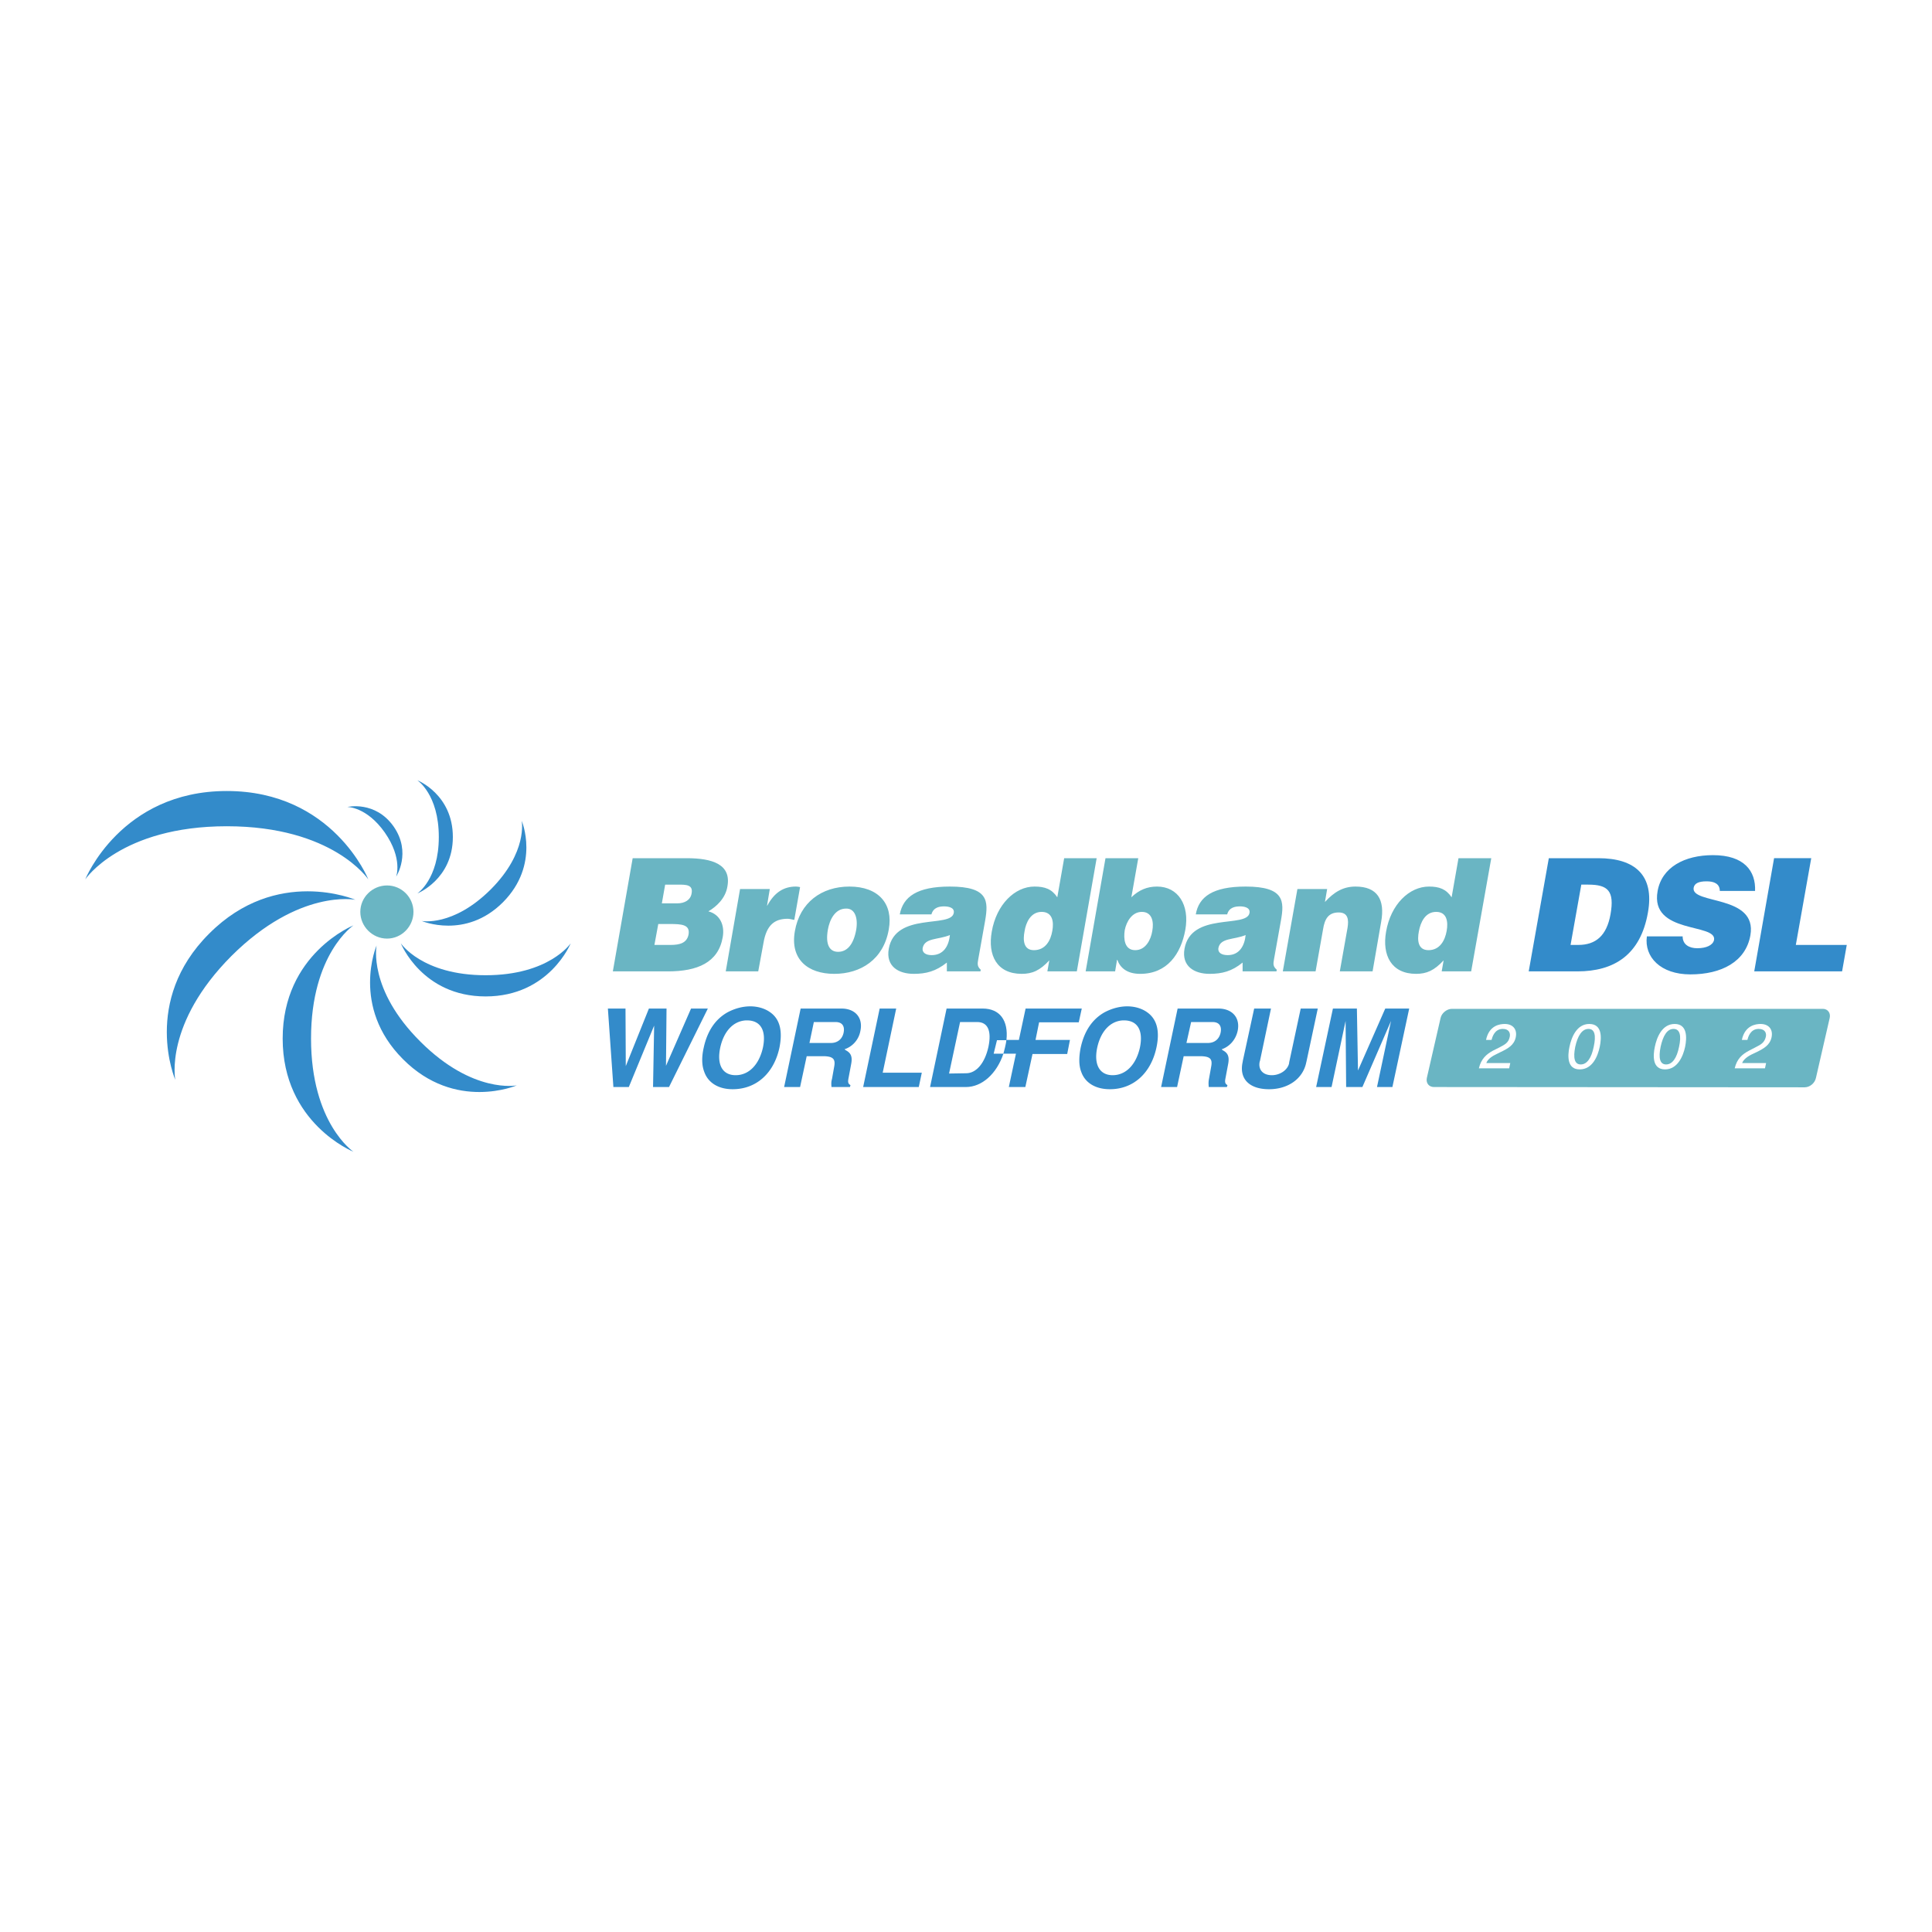 <svg xmlns="http://www.w3.org/2000/svg" width="2500" height="2500" viewBox="0 0 192.756 192.756"><g fill-rule="evenodd" clip-rule="evenodd"><path fill="#fff" d="M0 0h192.756v192.756H0V0z"/><path d="M94.441 100.623l-1.648 7.83h3.572c1.614 0 3.075-1.328 3.745-3.325h1.252l-.711 3.325h1.648l.715-3.297h3.461l.275-1.401h-3.436l.357-1.759h3.957l.301-1.373h-5.604l-.67 3.132h-1.24c.207-1.931-.654-3.132-2.375-3.132h-3.599zm.247 6.483l1.099-5.138h1.703c1.072 0 1.457.88 1.127 2.473-.357 1.621-1.209 2.638-2.226 2.638l-1.703.027zm5.714-3.324s0 .165-.137.742c-.137.576-.164.604-.164.604h-.963l.33-1.346h.934zM175.021 96.914L177 85.622h3.707l-1.537 8.654h5.082l-.467 2.638h-8.764z" fill="#338bca"/><path d="M181.176 107.546c-.111.522-.605.935-1.127.935l-36.98-.027c-.494 0-.822-.385-.713-.907l1.373-5.989c.109-.494.633-.906 1.127-.906h37.006c.496 0 .797.412.688.906l-1.374 5.988zM61.143 96.914l1.979-11.292h5.384c2.555 0 4.478.604 4.066 2.83-.192 1.181-1.099 2.006-1.896 2.473 1.154.302 1.648 1.374 1.429 2.583-.439 2.528-2.527 3.407-5.467 3.407h-5.495v-.001zm4.533-4.726l-.385 2.088h1.621c.907 0 1.621-.192 1.786-1.044.165-.989-.687-1.044-1.869-1.044h-1.153zm.687-3.928l-.33 1.868h1.539c.742 0 1.319-.33 1.429-.989.165-.879-.549-.879-1.346-.879h-1.292zM73.836 88.699h2.967l-.275 1.648h.027c.687-1.264 1.593-1.896 2.857-1.896.137 0 .275.027.412.055l-.577 3.27c-.22-.027-.439-.11-.659-.11-1.319 0-2.116.632-2.417 2.417l-.522 2.83h-3.242l1.429-8.214zM84.743 88.452c2.913 0 4.396 1.73 3.929 4.286-.522 2.995-2.802 4.423-5.439 4.423s-4.423-1.456-3.929-4.258c.494-2.858 2.664-4.451 5.439-4.451zM82.6 92.738c-.275 1.539.192 2.226 1.016 2.226.879 0 1.539-.687 1.813-2.226.192-1.208-.165-2.116-1.017-2.088-1.125 0-1.647 1.154-1.812 2.088zM94.468 96.914v-.879c-1.099.879-2.088 1.126-3.296 1.126-1.566 0-2.802-.77-2.5-2.5.66-3.709 6.209-2.033 6.484-3.571.11-.577-.604-.66-.961-.66-.439 0-1.071.083-1.264.796h-3.16c.33-1.758 1.731-2.774 5-2.774 3.874 0 3.846 1.456 3.516 3.407l-.686 3.846c-.084.467-.111.714.246 1.044l-.027.165h-3.352zm.303-3.627c-1.154.495-2.528.248-2.72 1.319-.055.412.275.687.907.687 1.153 0 1.703-.879 1.813-2.006zM104.496 96.914l.193-1.099c-.936 1.016-1.705 1.346-2.748 1.346-2.5 0-3.406-1.868-2.994-4.204.467-2.72 2.307-4.505 4.258-4.505 1.045 0 1.73.247 2.281 1.071l.686-3.901h3.242l-1.979 11.292h-2.939zm.494-4.039c.166-.907.027-1.896-1.07-1.896-1.072 0-1.566 1.044-1.703 1.951-.166.852-.111 1.868.934 1.868 1.154 0 1.675-.961 1.839-1.923zM112.875 89.523c.77-.742 1.594-1.071 2.557-1.071 2.115 0 3.27 1.841 2.828 4.313-.439 2.417-1.812 4.396-4.504 4.396-1.348 0-2.006-.632-2.281-1.401h-.027l-.193 1.154h-2.939l1.979-11.292h3.27l-.69 3.901zm2.09 3.352c.164-.879 0-1.896-1.045-1.896-.988 0-1.539.989-1.703 1.813-.137.879-.027 2.005 1.043 2.005 1.045.001 1.566-1.043 1.705-1.922zM123.975 96.914v-.879c-1.07.879-2.061 1.126-3.297 1.126-1.537 0-2.803-.77-2.5-2.5.66-3.709 6.209-2.033 6.484-3.571.109-.577-.605-.66-.934-.66-.467 0-1.1.083-1.291.796h-3.133c.303-1.758 1.703-2.774 4.973-2.774 3.873 0 3.873 1.456 3.518 3.407l-.688 3.846c-.082.467-.109.714.275 1.044l-.029.165h-3.378zm.302-3.627c-1.154.495-2.527.248-2.721 1.319-.055.412.275.687.936.687 1.125 0 1.676-.879 1.785-2.006zM129.443 88.699h2.967l-.221 1.292c.906-.989 1.814-1.539 3.051-1.539 2.17 0 2.967 1.291 2.555 3.544l-.852 4.918h-3.27l.77-4.341c.137-.824.055-1.538-.881-1.538-1.016 0-1.4.632-1.564 1.703l-.742 4.176h-3.27l1.457-8.215zM143.838 96.914l.193-1.099c-.936 1.016-1.703 1.346-2.748 1.346-2.473 0-3.406-1.868-2.994-4.204.467-2.72 2.307-4.505 4.285-4.505 1.018 0 1.703.247 2.254 1.071l.686-3.901h3.27l-2.006 11.292h-2.94zm.496-4.039c.164-.907.027-1.896-1.045-1.896-1.1 0-1.566 1.044-1.73 1.951-.166.852-.109 1.868.961 1.868 1.126 0 1.648-.961 1.814-1.923z" fill="#6ab5c3"/><path d="M152.52 96.914l2.006-11.292h4.945c3.654 0 5.605 1.704 4.945 5.413-.742 4.258-3.406 5.879-7.033 5.879h-4.863zm4.175-2.638h.77c1.732 0 2.83-.907 3.215-3.05.412-2.335-.248-2.967-2.225-2.967h-.688l-1.072 6.017zM171.586 88.892c0-.385-.164-.632-.412-.77-.219-.137-.549-.192-.906-.192-.824 0-1.209.219-1.291.632-.303 1.703 6.375.659 5.66 4.752-.467 2.638-2.885 3.901-5.99 3.901-2.967 0-4.615-1.73-4.34-3.791h3.57c0 .412.166.714.439.906.275.192.633.275 1.018.275.906 0 1.566-.303 1.676-.825.303-1.703-6.4-.549-5.633-4.863.412-2.39 2.693-3.599 5.523-3.599 3.131 0 4.285 1.594 4.203 3.572h-3.517v.002z" fill="#338bca"/><path d="M148.262 103.755c.303-1.456 1.373-1.594 1.869-1.594.768 0 1.264.494 1.098 1.319-.164.796-.77 1.126-1.51 1.483l-.496.247c-.686.329-.879.687-.934.852h2.391l-.109.522h-3.023c.221-.935.742-1.401 1.402-1.759l.658-.329c.523-.275.906-.468 1.018-1.045.082-.356-.055-.797-.688-.797-.824 0-1.045.797-1.127 1.1h-.549v.001zM159.004 104.441c-.221 1.099-.66 1.759-1.291 1.759-.633 0-.77-.66-.551-1.759.248-1.126.688-1.786 1.32-1.786.631 0 .77.66.522 1.786zm.603 0c.193-.934.248-2.28-1.043-2.28-1.264 0-1.785 1.347-1.979 2.28-.191.907-.246 2.253 1.018 2.253 1.292 0 1.813-1.345 2.004-2.253zM167.521 104.441c-.221 1.099-.66 1.759-1.293 1.759-.631 0-.768-.66-.549-1.759.248-1.126.66-1.786 1.291-1.786.634 0 .798.66.551 1.786zm.604 0c.191-.934.221-2.28-1.043-2.28-1.266 0-1.787 1.347-1.979 2.28-.193.907-.248 2.253 1.016 2.253s1.815-1.345 2.006-2.253zM173.785 103.755c.301-1.456 1.4-1.594 1.867-1.594.77 0 1.264.494 1.1 1.319-.166.796-.77 1.126-1.484 1.483l-.521.247c-.66.329-.879.687-.934.852h2.391l-.111.522h-3.021c.221-.935.742-1.401 1.428-1.759l.633-.329c.549-.275.906-.468 1.043-1.045.084-.356-.055-.797-.713-.797-.824 0-1.045.797-1.127 1.1h-.551v.001z" fill="#fff"/><path d="M8.504 87.737s3.544-8.818 14.122-8.818c10.604 0 14.121 8.818 14.121 8.818s-3.517-5.302-14.121-5.302c-10.578.001-14.122 5.302-14.122 5.302zM17.488 107.738s-3.379-7.857 3.379-14.588c6.731-6.758 14.589-3.379 14.589-3.379s-5.604-1.126-12.363 5.604c-6.732 6.759-5.605 12.363-5.605 12.363zM35.263 114.909s-7.061-2.83-7.061-11.292 7.061-11.292 7.061-11.292-4.231 2.83-4.231 11.292 4.231 11.292 4.231 11.292zM51.555 108.288s-6.126 2.638-11.346-2.61c-5.248-5.247-2.638-11.347-2.638-11.347s-.879 4.369 4.368 9.589c5.248 5.247 9.616 4.368 9.616 4.368zM56.94 94.111s-2.143 5.303-8.49 5.303c-6.346 0-8.461-5.303-8.461-5.303s2.115 3.188 8.461 3.188c6.347 0 8.49-3.188 8.49-3.188zM52.049 81.886s1.868 4.368-1.868 8.132c-3.736 3.736-8.104 1.868-8.104 1.868s3.104.604 6.868-3.132c3.736-3.736 3.104-6.868 3.104-6.868zM41.637 77.847s3.544 1.401 3.544 5.66c0 4.23-3.544 5.632-3.544 5.632s2.143-1.401 2.143-5.632c0-4.259-2.143-5.66-2.143-5.66zM34.659 80.512s2.775-.66 4.616 1.951c1.813 2.61.247 5 .247 5s.687-1.786-1.126-4.396c-1.814-2.583-3.737-2.555-3.737-2.555z" fill="#338bca"/><path d="M41.252 90.979c0 1.456-1.182 2.665-2.638 2.665s-2.665-1.209-2.665-2.665 1.208-2.637 2.665-2.637 2.638 1.181 2.638 2.637z" fill="#6ab5c3"/><path fill="#338bca" d="M60.649 100.623l.549 7.83h1.539l2.527-6.127-.11 6.127h1.594l3.874-7.83h-1.676l-2.5 5.714.054-5.714h-1.758l-2.307 5.742-.028-5.742h-1.758zM74.853 100.403c-.77 0-1.566.22-2.281.604-1.208.687-2.005 1.868-2.362 3.517-.22.961-.192 1.785.055 2.417.385 1.1 1.429 1.731 2.83 1.731 2.362 0 4.121-1.594 4.67-4.148.33-1.648.055-2.83-.907-3.517-.522-.384-1.236-.604-2.005-.604zm-.413 1.401h.083c1.374 0 1.95 1.017 1.593 2.721-.385 1.703-1.401 2.747-2.72 2.747-1.319 0-1.896-1.044-1.539-2.747.358-1.649 1.32-2.666 2.583-2.721zM79.88 100.623l-1.648 7.83h1.593l.66-3.077h1.73c.879.027 1.154.274 1.017 1.017l-.22 1.236c-.083.302-.083.439-.055.824h1.841l.055-.192c-.247-.138-.275-.303-.192-.715l.247-1.318c.165-.797 0-1.182-.55-1.456 0-.027-.055-.056-.109-.083a2.376 2.376 0 0 0 1.593-1.84c.275-1.292-.495-2.226-1.896-2.226H79.88zm.879 3.434l.439-2.088h2.17c.66 0 .934.412.797 1.071-.137.632-.604 1.017-1.264 1.017h-2.142zM87.765 100.623l-1.648 7.83h5.55l.301-1.429h-3.901l1.347-6.401h-1.649zM112.463 100.403c-.768 0-1.564.22-2.279.604-1.209.687-2.006 1.868-2.363 3.517-.191.961-.191 1.785.055 2.417.385 1.1 1.43 1.731 2.857 1.731 2.336 0 4.094-1.594 4.643-4.148.357-1.648.057-2.83-.906-3.517-.523-.384-1.238-.604-2.007-.604zm-.412 1.401h.084c1.373 0 1.949 1.017 1.592 2.721-.383 1.703-1.4 2.747-2.719 2.747-1.291 0-1.896-1.044-1.539-2.747.357-1.649 1.318-2.666 2.582-2.721zM117.492 100.623l-1.648 7.83h1.594l.658-3.077h1.73c.906.027 1.154.274 1.018 1.017l-.221 1.236c-.055.302-.055.439-.027.824h1.812l.057-.192c-.248-.138-.275-.303-.193-.715l.248-1.318c.164-.797 0-1.182-.551-1.456 0-.027-.055-.056-.082-.083.797-.274 1.402-.961 1.594-1.84.275-1.292-.521-2.226-1.924-2.226h-4.065zm.879 3.434l.467-2.088h2.143c.66 0 .934.412.797 1.071-.137.632-.604 1.017-1.264 1.017h-2.143zM125.129 100.623l-1.127 5.192-.027.165c-.357 1.648.66 2.692 2.639 2.692 1.895 0 3.379-1.044 3.709-2.665l.027-.11 1.125-5.274h-1.703l-1.154 5.385v.055c-.137.687-.906 1.209-1.73 1.209-.879 0-1.373-.55-1.209-1.347l.029-.082 1.098-5.22h-1.677zM132.986 100.623l-1.675 7.83h1.539l1.4-6.594.055 6.594h1.621l2.857-6.594-1.4 6.594h1.537l1.676-7.83h-2.389l-2.721 6.181-.109-6.181h-2.391z"/></g></svg>